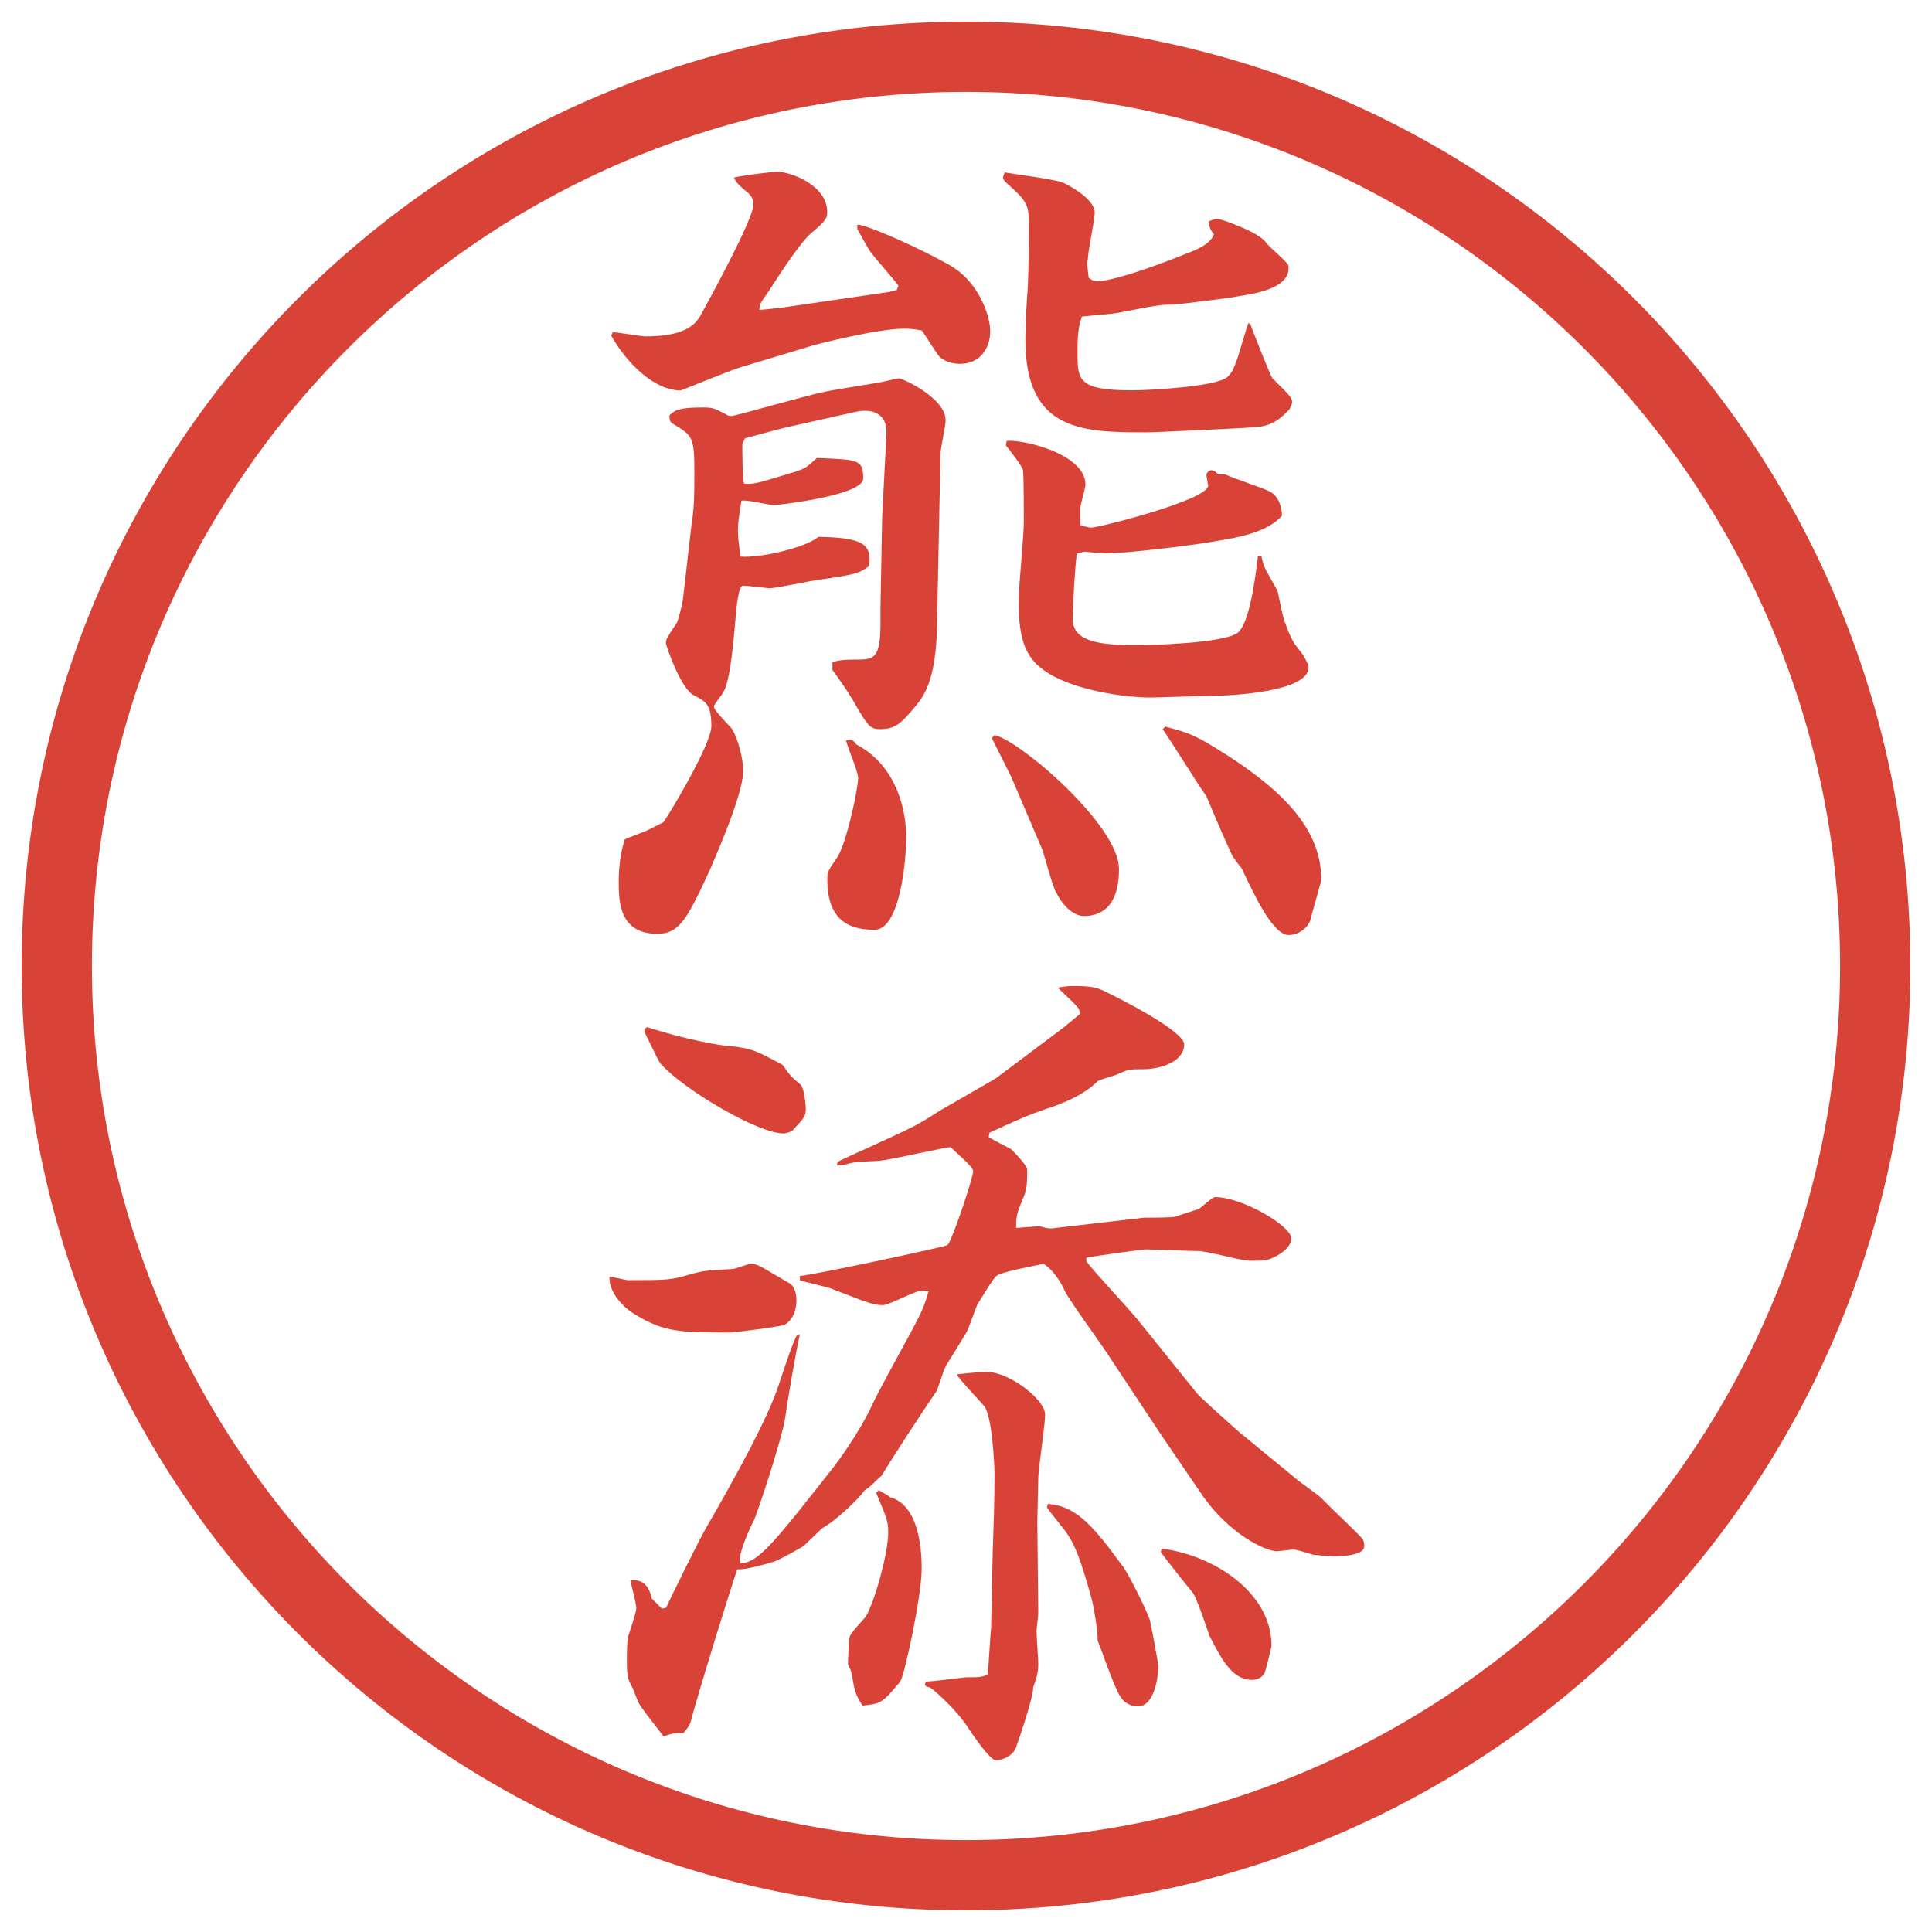 <?xml version="1.0" encoding="UTF-8"?>
<svg xmlns="http://www.w3.org/2000/svg" version="1.1" viewBox="0 0 27.496 27.496">
  <!-- Generator: Adobe Illustrator 28.6.0, SVG Export Plug-In . SVG Version: 1.2.0 Build 709)  -->
  <g>
    <g id="_レイヤー_1" data-name="レイヤー_1">
      <g id="_楕円形_1" data-name="楕円形_1">
        <path d="M13.748,1.308c6.859,0,12.44,5.581,12.44,12.44s-5.581,12.44-12.44,12.44S1.308,20.607,1.308,13.748,6.889,1.308,13.748,1.308M13.748.308C6.325.308.308,6.325.308,13.748s6.017,13.44,13.44,13.44,13.44-6.017,13.44-13.44S21.171.308,13.748.308h0Z" fill="#d94236"/>
      </g>
      <g>
        <path d="M12.665,4.151l.098-.024.024-.061c-.061-.085-.354-.415-.403-.488-.037-.049-.159-.281-.183-.317v-.061h.037c.305.073,1.184.5,1.355.623.342.232.5.671.5.891,0,.256-.159.464-.427.464-.122,0-.22-.037-.293-.098-.037-.037-.208-.317-.256-.378-.134-.024-.195-.024-.256-.024-.378,0-1.221.22-1.27.232l-1.05.317c-.134.037-.842.33-.854.33-.378,0-.769-.391-.989-.781l.024-.049c.037,0,.427.061.452.061.452,0,.684-.098.793-.293.122-.22.757-1.379.757-1.587,0-.073-.037-.122-.073-.159-.146-.122-.159-.134-.208-.22.061-.024.549-.085.61-.085.208,0,.72.195.72.574,0,.073,0,.11-.22.293-.146.122-.366.452-.635.867-.098.134-.11.159-.11.232.049,0,.232-.024.269-.024l1.587-.232ZM9.845,7.459c.037-.281.037-.427.037-.732,0-.513-.024-.525-.305-.696-.049-.024-.049-.073-.049-.122.085-.073.134-.11.476-.11.146,0,.159.012.33.098.012.012.037.024.073.024.061,0,1.111-.305,1.318-.342.085-.024.732-.122.769-.134.049,0,.269-.061.293-.061.061,0,.671.281.671.598,0,.085-.073.403-.073.476l-.049,2.429c-.012.842-.208,1.05-.354,1.221-.171.195-.244.269-.464.269-.134,0-.171-.061-.305-.281-.037-.073-.159-.281-.366-.562v-.11c.085-.024.134-.037.33-.037.256,0,.354,0,.354-.525v-.22l.024-1.282.061-1.196c.012-.269-.195-.354-.427-.305l-1.038.232-.549.146-.037.085c0,.085,0,.488.024.562.146.012.208-.012.732-.171.146-.049.159-.061.305-.195.598.024.659.024.659.293,0,.244-1.233.378-1.27.378-.073,0-.403-.085-.464-.061-.012.11-.049.269-.049.415,0,.098.012.195.037.378.269.024.916-.122,1.111-.281.647.012.757.11.72.415-.146.11-.208.122-.708.195-.11.012-.61.122-.72.122-.085-.012-.33-.037-.366-.037-.073,0-.098.354-.11.488-.024.269-.073.879-.171,1.025-.012.037-.134.171-.134.208,0,.061.22.269.256.317s.159.33.159.61c0,.342-.452,1.343-.476,1.404-.317.684-.427.903-.745.903-.549,0-.549-.476-.549-.745,0-.208.024-.403.085-.598.073-.037.098-.037.244-.098.049-.012.256-.122.305-.146.037-.037.684-1.099.684-1.367,0-.317-.085-.354-.244-.439-.183-.073-.403-.708-.403-.745,0-.049.012-.073.159-.293.012-.024.073-.244.085-.342l.122-1.062ZM12.189,10.596c.488.256.708.793.708,1.331,0,.305-.085,1.306-.452,1.306-.415,0-.671-.183-.671-.72,0-.11.012-.122.146-.317.134-.22.293-.977.293-1.123,0-.098-.159-.452-.171-.537.073-.012.098-.012.146.061ZM14.118,10.499l.037-.037c.354.073,1.77,1.282,1.77,1.904,0,.134,0,.671-.5.671-.049,0-.232-.024-.391-.33-.061-.098-.171-.549-.208-.635l-.439-1.025-.269-.537v-.012ZM17.791,4.603c0,.012.293.757.318.781.244.244.28.269.28.342,0,.037-.036.085-.036.098-.098.098-.221.244-.501.256-.098.012-1.429.073-1.514.073-.915,0-1.745,0-1.745-1.318,0-.159.012-.415.023-.586.025-.293.025-.745.025-1.038,0-.269,0-.33-.293-.586-.013-.012-.074-.061-.074-.098q0-.012.025-.073c.134.024.719.098.83.146.085.037.451.232.451.427,0,.098-.098.562-.098.659-.012.049-.012.073.012.269.037.024.074.049.11.049.195,0,.708-.159,1.392-.439q.232-.098.281-.232c-.062-.073-.062-.098-.074-.183.037-.012.086-.037.123-.037.036,0,.586.183.695.342.037.061.305.269.317.33v.037c0,.269-.439.354-.696.391-.085.024-.902.122-.939.122-.195,0-.244.012-.757.11-.085.024-.476.049-.55.061-.036.122-.061.195-.061.5,0,.403,0,.549.781.549.22,0,1.172-.049,1.343-.183.062-.049.098-.11.159-.293.098-.317.109-.366.146-.476h.023ZM14.325,6.275c.232-.024,1.123.183,1.123.623,0,.049-.072.281-.072.33v.244c.036.012.109.037.158.037.098,0,1.66-.391,1.66-.598,0-.012-.024-.134-.024-.146,0-.037.036-.073.073-.073s.073.037.098.061h.098c.098.049.549.195.635.244.135.073.171.244.171.342-.208.244-.671.317-.892.354-.305.061-1.318.183-1.623.183-.024,0-.281-.024-.293-.024-.024,0-.086.024-.109.024-.025.098-.062.793-.062.928,0,.293.293.378.879.378.22,0,1.294-.024,1.478-.183.195-.183.268-1.025.28-1.086h.049c.036.171.049.171.231.5.025.122.074.366.098.427.098.269.123.305.244.452.074.11.098.183.098.208,0,.342-1.074.403-1.391.403-.135,0-.732.024-.855.024-.402,0-1.074-.11-1.452-.342-.293-.183-.476-.427-.415-1.282,0-.037.061-.708.061-.879,0-.134,0-.635-.012-.732-.012-.061-.195-.293-.244-.354l.012-.061ZM16.583,10.34c.354.098.415.11.892.415.793.513,1.33,1.05,1.33,1.77,0,.012-.158.562-.158.574-.025.085-.146.208-.306.208-.22,0-.476-.537-.671-.952-.025-.024-.123-.159-.135-.183-.098-.208-.281-.635-.366-.842-.11-.146-.524-.818-.622-.952l.036-.037Z" fill="#d94236"/>
        <path d="M8.942,18.219c.549,0,.61,0,.891-.086.183-.049.195-.049.586-.072.049,0,.22-.074.269-.074.098,0,.134.037.537.27.098.049.11.183.11.256,0,.098-.037.269-.171.342-.049.024-.708.109-.769.109-.696,0-.94,0-1.355-.256-.171-.098-.378-.317-.366-.537.049,0,.232.049.269.049ZM9.418,22.895l.061-.013c.085-.183.476-.977.562-1.123.464-.806.879-1.562,1.038-2.038.171-.514.195-.574.256-.709l.049-.023c-.049.207-.183.977-.208,1.184-.049.317-.403,1.379-.452,1.477-.049.086-.195.416-.195.55l.012.049c.256-.013.464-.28,1.331-1.38.073-.098.354-.476.537-.866.085-.195.537-1.001.623-1.172.122-.231.146-.329.183-.452-.024,0-.073-.012-.098-.012-.085,0-.464.207-.549.207-.134,0-.195-.023-.696-.219-.073-.037-.427-.11-.488-.135v-.061c.195-.013,2.075-.416,2.1-.439.073-.074.366-.965.366-1.051,0-.072-.281-.293-.317-.342-.037-.012-.867.184-1.038.195-.305.013-.342.013-.5.062h-.085l.012-.049c.11-.062,1.013-.452,1.184-.562.049-.024.22-.135.256-.158l.806-.465.976-.732.22-.183c0-.061,0-.073-.049-.122-.036-.049-.231-.22-.257-.256.037-.012.146-.024.195-.024.27,0,.354.012.514.098.207.098,1.086.549,1.086.732,0,.244-.33.354-.586.354-.184,0-.207,0-.366.073-.049.024-.257.073-.28.098-.195.195-.488.317-.757.402-.28.098-.463.184-.781.33l-.012.061c.049.037.293.159.317.172.11.109.231.244.231.293,0,.256-.012.305-.072.439-.086.207-.086.256-.086.391l.33-.025c.121.037.17.037.231.025l1.257-.146c.074,0,.379,0,.439-.013.049-.013.293-.098.342-.11.037-.023.195-.17.232-.17.391,0,1.086.414,1.086.586,0,.183-.316.316-.391.316-.061,0-.244.013-.316-.012-.086-.012-.514-.122-.611-.122-.121,0-.646-.024-.756-.024-.025,0-.781.098-.843.122v.049c.098.134.622.696.72.817l.855,1.062c.049.061.488.451.598.549l.806.66c.049.049.317.231.366.28.086.098.562.537.586.586.024.036.024.073.024.098,0,.146-.378.146-.452.146-.023,0-.183-.013-.28-.024-.036-.012-.231-.073-.269-.073s-.22.024-.244.024c-.158,0-.684-.244-1.074-.818l-.574-.842-.72-1.086c-.098-.159-.573-.807-.647-.953-.036-.085-.146-.293-.304-.391-.109.025-.598.11-.671.172-.049.036-.22.329-.269.402-.024.049-.122.33-.146.379,0,.012-.208.342-.305.5-.024.049-.11.293-.122.342-.183.269-.586.879-.793,1.221-.049.037-.183.184-.244.207-.024.062-.391.428-.598.537l-.269.257c-.061.036-.317.183-.415.22-.085.024-.403.122-.525.109-.049.11-.598,1.893-.659,2.148-.012.062-.049.11-.11.184-.122,0-.159,0-.281.049-.061-.086-.342-.428-.366-.5l-.073-.184c-.073-.135-.085-.171-.085-.402,0-.074,0-.293.024-.354.098-.306.11-.342.11-.391,0-.062-.073-.342-.085-.391.134-.013.256.024.305.257l.146.146ZM9.21,14.618c.562.183,1.086.269,1.172.269.33.036.366.061.757.268.11.159.122.172.256.281.049.049.073.293.073.342,0,.109-.024.135-.195.317-.024.013-.085.036-.122.036-.366,0-1.416-.622-1.746-.988-.049-.061-.195-.391-.232-.452v-.049l.037-.024ZM12.506,21.209c.061.037.122.062.159.098.452.123.452.867.452,1.025,0,.379-.244,1.514-.305,1.6-.244.293-.269.317-.537.342-.085-.135-.11-.195-.134-.342s-.024-.146-.073-.244c0-.061.012-.342.024-.391.012-.061.208-.256.232-.293.122-.207.317-.891.317-1.196,0-.146-.012-.183-.171-.562l.037-.037ZM14.13,22.039c.012-.354.024-.695.024-1.049,0-.159-.037-.843-.146-.977-.061-.074-.354-.379-.391-.452.183-.024.354-.036.427-.036.317,0,.83.391.83.609,0,.146-.098.781-.098.904,0,.098-.013.524-.013.609l.013,1.307c0,.049-.024.22-.024.256,0,.074.024.403.024.465,0,.134-.024.207-.073.342.012.109-.195.72-.244.854-.061.159-.269.184-.281.184-.085,0-.317-.342-.391-.451-.159-.257-.488-.55-.549-.586-.061-.013-.073-.025-.073-.049l.012-.037c.098,0,.537-.061.586-.061.171,0,.195,0,.293-.037.012-.073.037-.574.049-.659l.024-1.136ZM14.911,21.404c.427.025.683.367,1.062.879.073.086.342.623.391.77.024.098.122.635.122.646,0,.146-.049.586-.293.586-.122,0-.208-.072-.244-.134-.085-.11-.28-.696-.329-.806.012-.098-.062-.525-.086-.598-.146-.525-.232-.77-.379-.965-.182-.232-.207-.256-.255-.33l.012-.049ZM16.534,22.039c.757.098,1.562.635,1.562,1.38,0,.036-.085.354-.098.391-.049.085-.134.098-.183.098-.293,0-.452-.342-.599-.622-.036-.098-.183-.55-.244-.623-.073-.086-.391-.488-.452-.574l.013-.049Z" fill="#d94236"/>
      </g>
    </g>
  </g>
</svg>